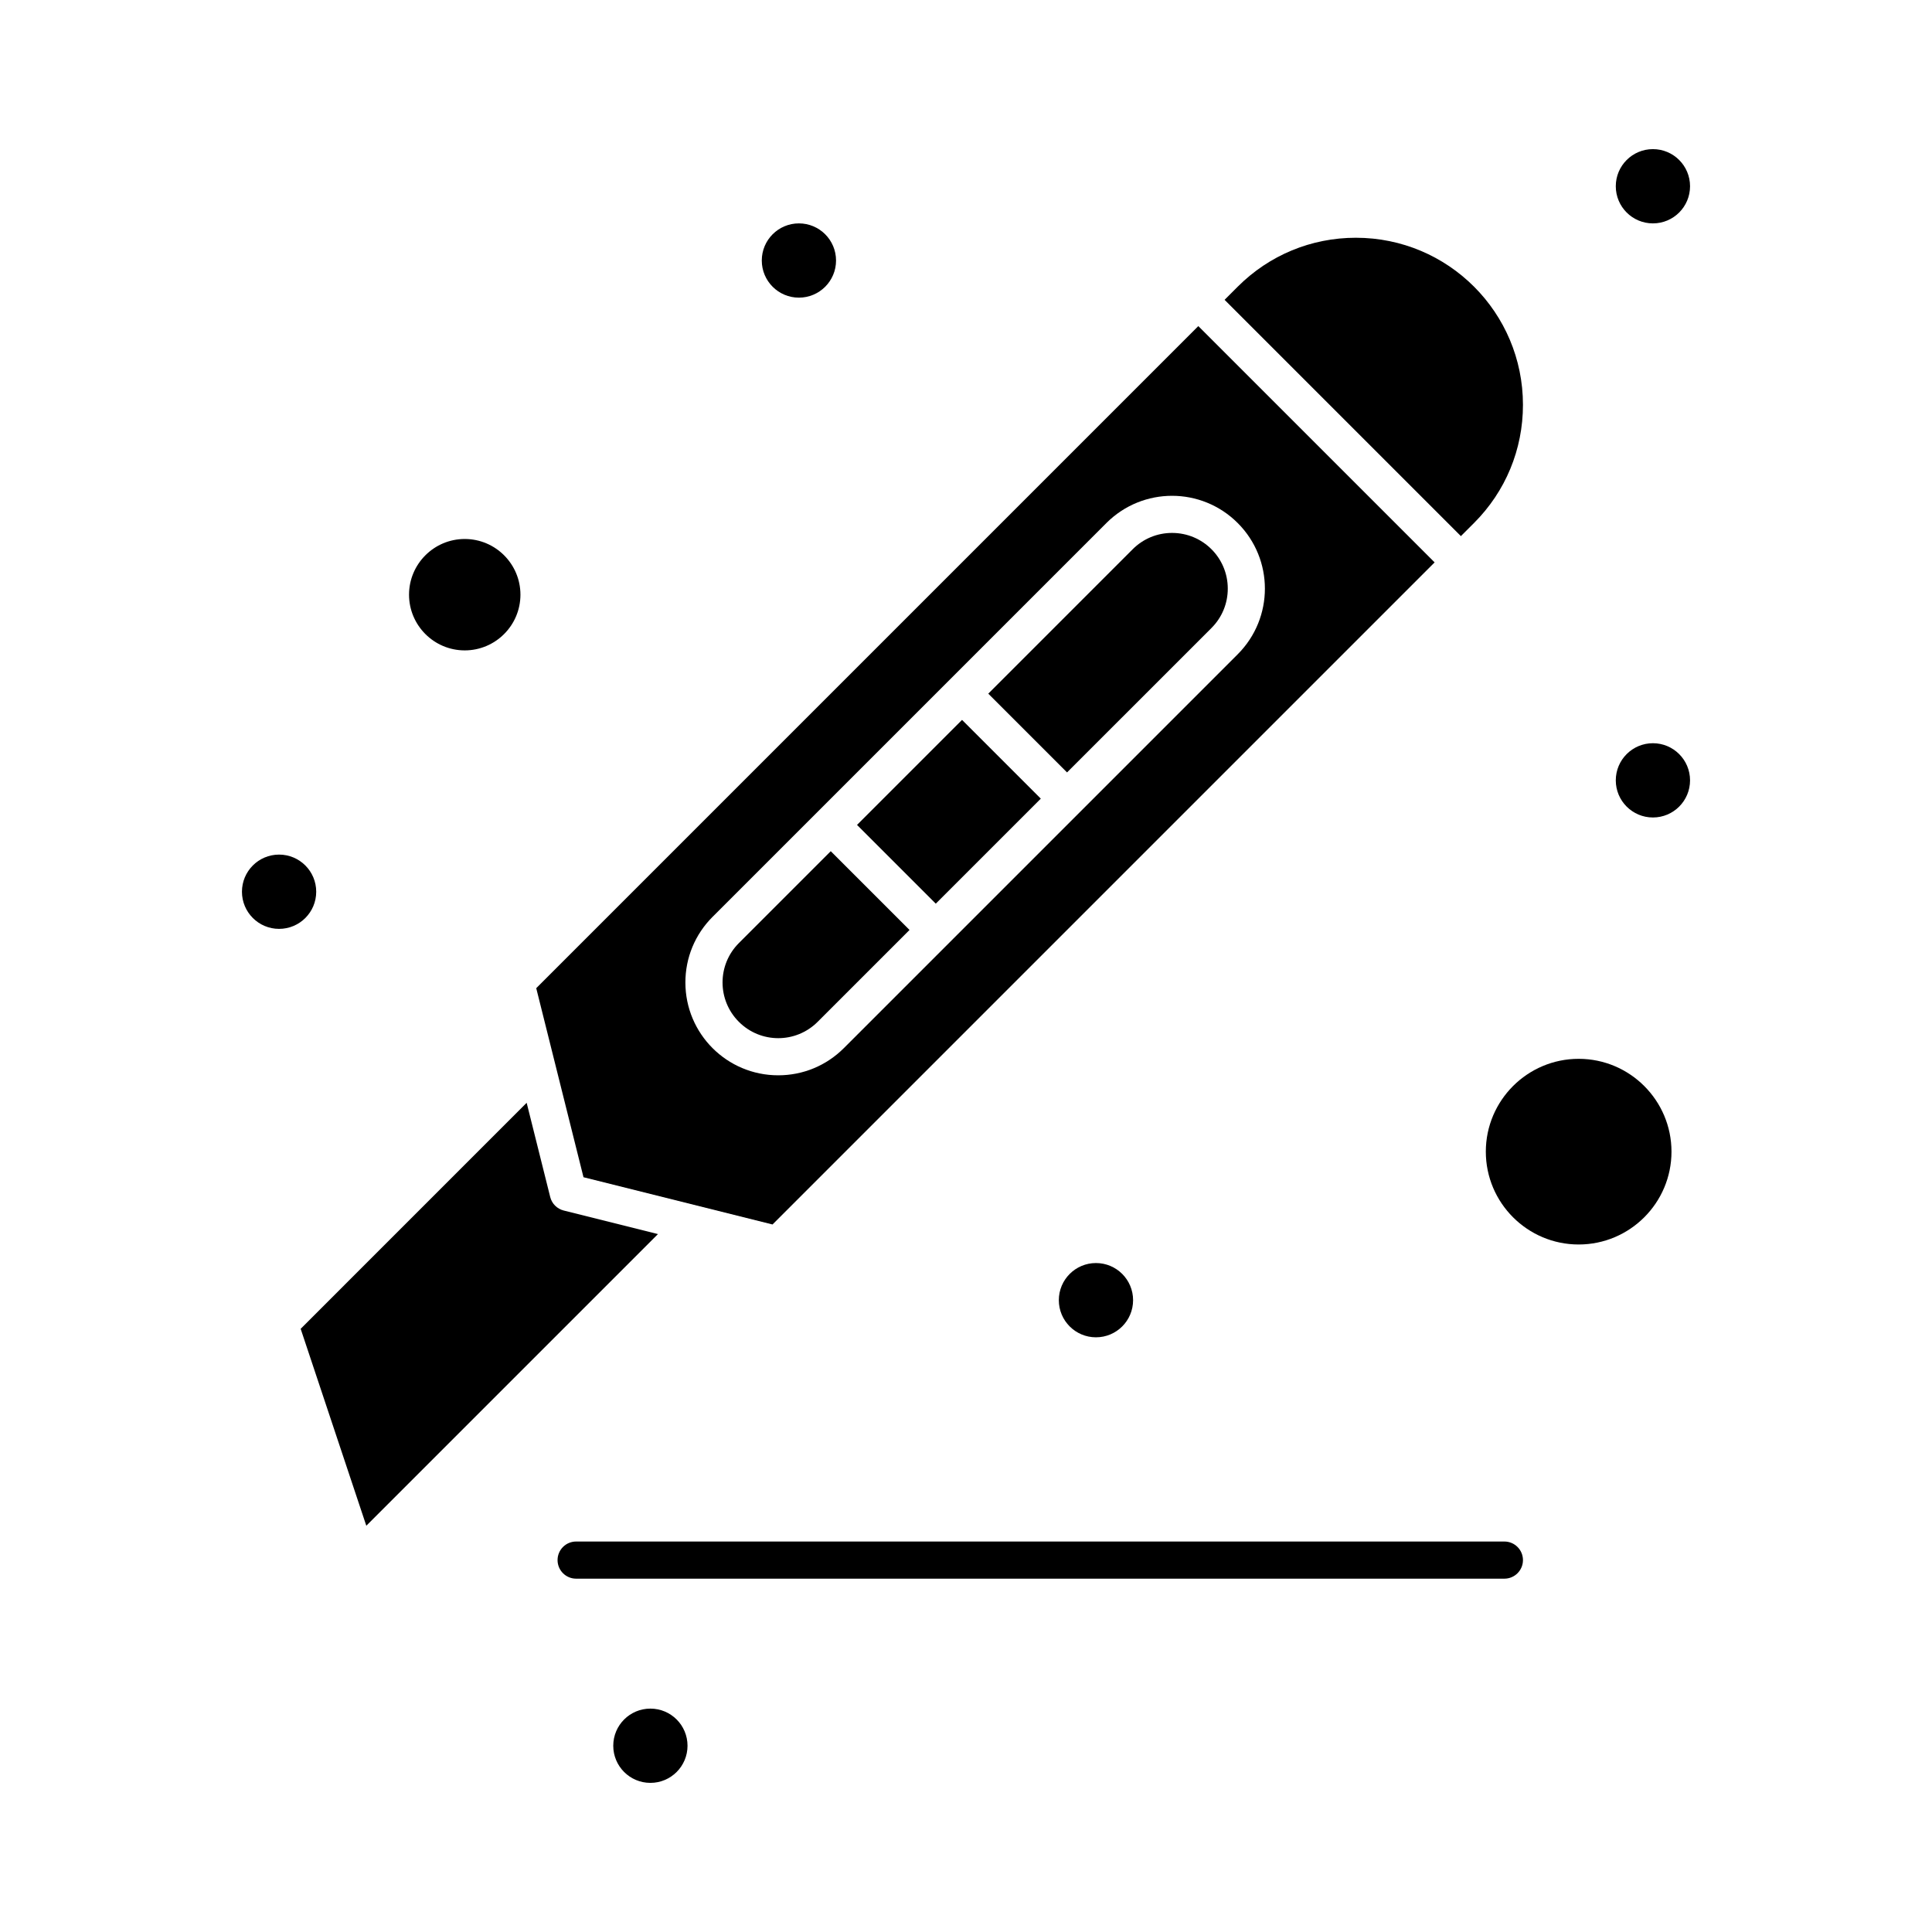 <?xml version="1.0" encoding="UTF-8"?>
<!-- Uploaded to: ICON Repo, www.svgrepo.com, Generator: ICON Repo Mixer Tools -->
<svg fill="#000000" width="800px" height="800px" version="1.1" viewBox="144 144 512 512" xmlns="http://www.w3.org/2000/svg">
 <g>
  <path d="m348.73 468.5 175.46-175.46-62.621-62.621-175.46 175.46 12.523 50.098zm-15.887-81.527 104.37-104.37c9.617-9.613 25.172-9.613 34.789 0 9.613 9.613 9.613 25.172 0 34.789l-50.695 50.695c-5.418 5.414-48.535 48.535-53.676 53.676-4.648 4.644-10.824 7.203-17.395 7.203-13.594 0-24.598-11.004-24.598-24.602 0-6.566 2.559-12.746 7.203-17.391z"/>
  <path d="m360.68 414.8 24.352-24.352-20.875-20.871-24.348 24.348c-5.766 5.762-5.769 15.105 0 20.871 5.766 5.773 15.102 5.773 20.871 0.004z"/>
  <path d="m293.39 464.8c-1.762-0.441-3.141-1.816-3.578-3.578l-6.242-24.969-59.891 59.895 17.395 52.184 77.289-77.289z"/>
  <path d="m267.16 316.36c8.137 0 14.762-6.621 14.762-14.762s-6.621-14.762-14.762-14.762-14.762 6.621-14.762 14.762c0.004 8.141 6.625 14.762 14.762 14.762z"/>
  <path d="m534.63 282.6c8.363-8.363 12.969-19.484 12.969-31.312 0-24.473-19.805-44.281-44.281-44.281-11.828 0-22.945 4.606-31.312 12.969l-3.477 3.481 62.621 62.621z"/>
  <path d="m465.05 310.43c2.789-2.789 4.324-6.496 4.324-10.438 0-8.156-6.602-14.762-14.762-14.762-3.941 0-7.648 1.535-10.438 4.324l-38.27 38.27 20.875 20.875z"/>
  <path d="m398.95 334.78 20.871 20.871-27.832 27.832-20.871-20.871z"/>
  <path d="m562.36 424.6c-13.566 0-24.602 11.035-24.602 24.602 0 13.566 11.035 24.602 24.602 24.602s24.602-11.035 24.602-24.602c0-13.566-11.039-24.602-24.602-24.602z"/>
  <path d="m542.68 552.52h-246c-2.719 0-4.922 2.203-4.922 4.922s2.203 4.922 4.922 4.922h246c2.719 0 4.922-2.203 4.922-4.922-0.004-2.719-2.207-4.922-4.922-4.922z"/>
  <path d="m444.28 488.56c0 5.434-4.402 9.84-9.84 9.84-5.434 0-9.84-4.406-9.84-9.84s4.406-9.84 9.84-9.84c5.438 0 9.84 4.406 9.84 9.84"/>
  <path d="m591.88 350.8c0 5.438-4.406 9.84-9.84 9.84-5.434 0-9.84-4.402-9.84-9.84 0-5.434 4.406-9.84 9.84-9.84 5.434 0 9.84 4.406 9.84 9.84"/>
  <path d="m591.88 193.36c0 5.434-4.406 9.84-9.84 9.84-5.434 0-9.84-4.406-9.84-9.84 0-5.438 4.406-9.84 9.84-9.84 5.434 0 9.84 4.402 9.84 9.84"/>
  <path d="m365.56 213.04c0 5.434-4.406 9.84-9.84 9.84s-9.84-4.406-9.84-9.84c0-5.438 4.406-9.84 9.84-9.84s9.84 4.402 9.84 9.84"/>
  <path d="m227.8 380.32c0 5.434-4.406 9.84-9.84 9.84-5.434 0-9.84-4.406-9.84-9.84 0-5.438 4.406-9.844 9.84-9.844 5.434 0 9.84 4.406 9.84 9.844"/>
  <path d="m326.2 606.64c0 5.434-4.406 9.84-9.84 9.84-5.438 0-9.84-4.406-9.84-9.84 0-5.438 4.402-9.84 9.84-9.84 5.434 0 9.84 4.402 9.84 9.84"/>
 </g>
</svg>